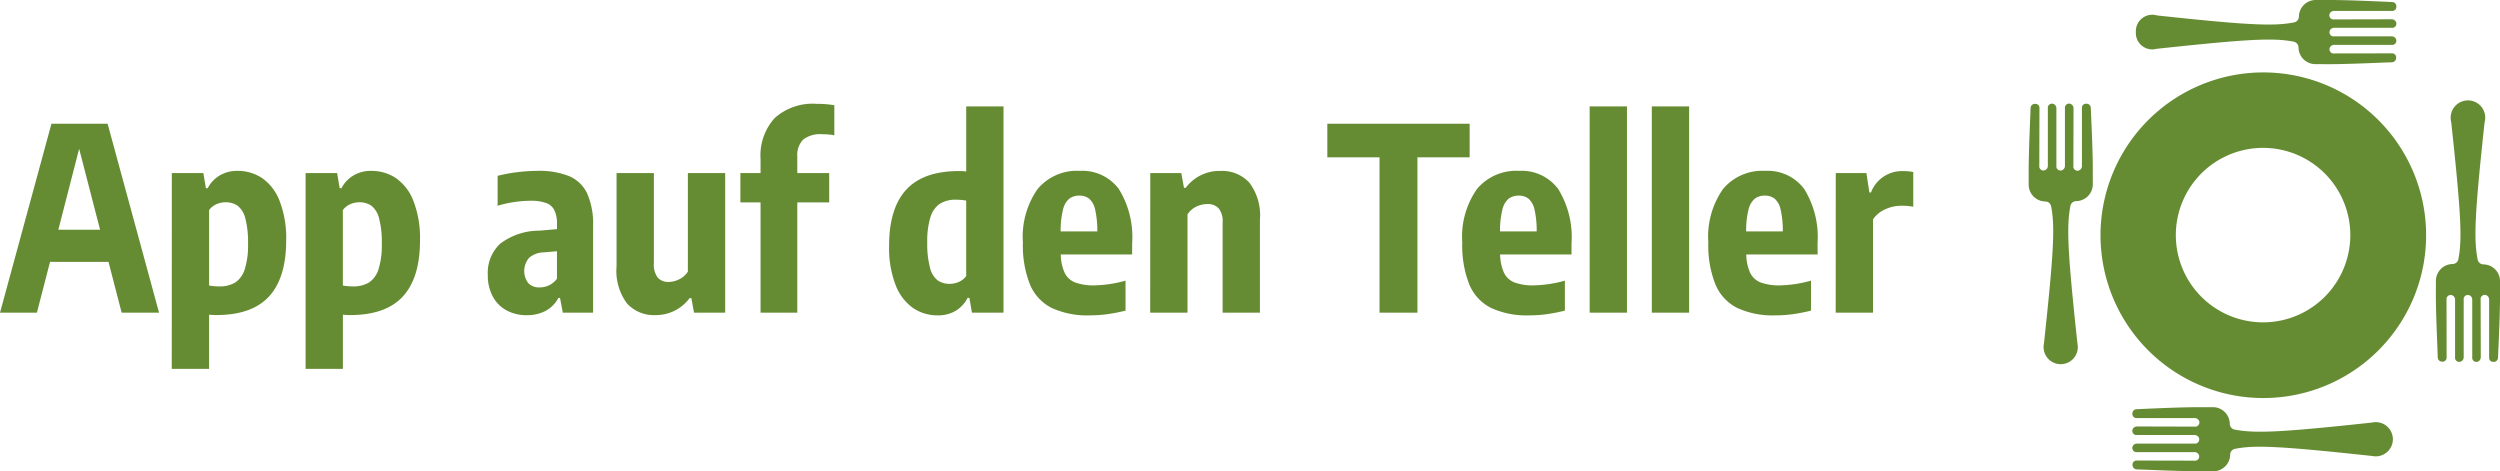 <svg xmlns="http://www.w3.org/2000/svg" xmlns:xlink="http://www.w3.org/1999/xlink" width="254.599" height="48" viewBox="0 0 254.599 48">
  <defs>
    <clipPath id="clip-path">
      <rect id="Rechteck_1349" data-name="Rechteck 1349" width="48.001" height="48" fill="none"/>
    </clipPath>
  </defs>
  <g id="Gruppe_793" data-name="Gruppe 793" transform="translate(-71.526 -3318)">
    <g id="Gruppe_792" data-name="Gruppe 792" transform="translate(278.124 3318)">
      <g id="Gruppe_791" data-name="Gruppe 791" transform="translate(0 0)" clip-path="url(#clip-path)">
        <path id="Pfad_2185" data-name="Pfad 2185" d="M4.966,32.815C3.948,23.4,3.857,20.87,4.252,18.828a.606.606,0,0,1,.587-.491,1.717,1.717,0,0,0,1.694-1.7V15.184c0-2-.159-5.227-.206-6.354a.426.426,0,0,0-.442-.41H5.852a.407.407,0,0,0-.428.384.257.257,0,0,0,0,.044v5.925a.48.48,0,0,1-.364.461.432.432,0,0,1-.506-.343v-.006c0-.033-.016-.048,0-.064l.015-5.941A.478.478,0,0,0,4.2,8.415a.432.432,0,0,0-.506.343v.006c0,.033-.016.048,0,.064l0,5.928a.478.478,0,0,1-.364.459.431.431,0,0,1-.506-.343v-.006c0-.031-.016-.048,0-.064V8.878a.476.476,0,0,0-.364-.459.432.432,0,0,0-.506.341v.006c0,.033-.015.049,0,.064v5.923a.48.48,0,0,1-.364.461.433.433,0,0,1-.506-.343v-.006c0-.033-.016-.049,0-.064L1.1,8.859a.407.407,0,0,0-.384-.428H.638a.449.449,0,0,0-.444.412C.162,9.951.005,13.183,0,15.217v1.458a1.719,1.719,0,0,0,1.7,1.7.606.606,0,0,1,.586.491c.4,2.012.286,4.563-.728,13.973a1.743,1.743,0,1,0,3.406-.016Z" transform="translate(0 2.144)" fill="#668c33"/>
        <path id="Pfad_2186" data-name="Pfad 2186" d="M38.008,10.349C36.99,19.763,36.9,22.294,37.3,24.337a.606.606,0,0,0,.587.491,1.718,1.718,0,0,1,1.694,1.7v1.458c0,2-.158,5.228-.21,6.358a.425.425,0,0,1-.44.412h-.035a.408.408,0,0,1-.428-.384v-.044l0-5.93a.475.475,0,0,0-.364-.459.43.43,0,0,0-.5.343v.006c0,.031-.016.048,0,.064l.015,5.941a.477.477,0,0,1-.364.459.431.431,0,0,1-.506-.343V34.4c0-.031-.016-.048,0-.064V28.408a.476.476,0,0,0-.364-.459.431.431,0,0,0-.506.343V28.3c0,.031-.015.048,0,.064v5.926a.476.476,0,0,1-.364.459A.431.431,0,0,1,35,34.4V34.4c0-.031-.016-.048,0-.064V28.41a.479.479,0,0,0-.364-.461.434.434,0,0,0-.506.343V28.3c0,.033-.016.049,0,.064l.01,5.942a.407.407,0,0,1-.384.428H33.68a.449.449,0,0,1-.444-.412c-.031-1.108-.188-4.341-.193-6.374l.006-1.457a1.719,1.719,0,0,1,1.7-1.7.609.609,0,0,0,.586-.491c.4-2.013.286-4.563-.728-13.973a1.761,1.761,0,1,1,3.406.018" transform="translate(8.425 2.097)" fill="#668c33"/>
        <path id="Pfad_2187" data-name="Pfad 2187" d="M10.823,1.569c9.415,1.018,11.945,1.108,13.988.713a.606.606,0,0,0,.491-.587A1.718,1.718,0,0,1,27,0h1.458c2,0,5.228.158,6.358.21a.425.425,0,0,1,.412.44V.685a.408.408,0,0,1-.384.428H34.8l-5.93,0a.476.476,0,0,0-.459.364.43.43,0,0,0,.343.5h.006c.031,0,.048.016.064,0l5.941-.015a.478.478,0,0,1,.459.364.431.431,0,0,1-.343.506h-.006c-.031,0-.048.016-.064,0H28.882a.476.476,0,0,0-.459.364.431.431,0,0,0,.343.506h.006c.031,0,.048.015.064,0h5.926a.476.476,0,0,1,.459.364.431.431,0,0,1-.343.506h-.006c-.031,0-.048.016-.064,0H28.884a.479.479,0,0,0-.461.364.434.434,0,0,0,.343.506h.006c.033,0,.049.016.064,0l5.942-.01a.407.407,0,0,1,.428.384V5.9a.449.449,0,0,1-.412.444c-1.108.031-4.341.188-6.374.193l-1.457-.006a1.719,1.719,0,0,1-1.7-1.7.609.609,0,0,0-.491-.586c-2.013-.4-4.563-.286-13.973.728a1.667,1.667,0,0,1-2.1-1.7,1.678,1.678,0,0,1,2.122-1.711" transform="translate(2.218 0)" fill="#668c33"/>
        <path id="Pfad_2188" data-name="Pfad 2188" d="M32.817,34.609c-9.415,1.018-11.945,1.109-13.987.714a.606.606,0,0,1-.491-.587,1.716,1.716,0,0,0-1.7-1.694H15.186c-2,0-5.227.159-6.353.206a.426.426,0,0,0-.41.442h0l0,.033a.408.408,0,0,0,.384.428.256.256,0,0,0,.044,0h5.925a.48.48,0,0,1,.461.364.432.432,0,0,1-.343.506h-.006c-.033,0-.048.016-.064,0l-5.94-.015a.478.478,0,0,0-.464.366.432.432,0,0,0,.343.506h.006c.033,0,.048.016.064,0l5.928,0a.478.478,0,0,1,.459.364.431.431,0,0,1-.343.506h-.006c-.031,0-.048.016-.064,0H8.881a.478.478,0,0,0-.461.364.432.432,0,0,0,.343.506h.005c.034,0,.049.015.065,0h5.922a.48.48,0,0,1,.461.364.433.433,0,0,1-.343.506h-.006c-.033,0-.049.016-.064,0l-5.942-.013a.407.407,0,0,0-.428.384v.075a.45.45,0,0,0,.413.444c1.107.031,4.34.188,6.373.193h1.458a1.719,1.719,0,0,0,1.7-1.7.606.606,0,0,1,.491-.586c2.012-.4,4.563-.286,13.973.728a1.743,1.743,0,1,0-.016-3.406Z" transform="translate(2.144 8.425)" fill="#668c33"/>
        <path id="Pfad_2189" data-name="Pfad 2189" d="M22.394,39.041a16.58,16.58,0,1,1,6.456-1.3,16.591,16.591,0,0,1-6.456,1.3m0-25.476a8.884,8.884,0,1,0,6.282,2.607,8.885,8.885,0,0,0-6.282-2.607Z" transform="translate(1.483 1.495)" fill="#668c33"/>
      </g>
    </g>
    <path id="Pfad_2190" data-name="Pfad 2190" d="M12.415,27l-1.339-5.174H5.122L3.783,27H.026L5.265,7.76h5.72L16.224,27ZM5.967,18.55h4.251L8.086,10.308Zm11.557-5.772h3.211l.26,1.547h.182a3.249,3.249,0,0,1,1.209-1.293,3.458,3.458,0,0,1,1.833-.474,4.447,4.447,0,0,1,2.5.734A4.989,4.989,0,0,1,28.5,15.618a10.444,10.444,0,0,1,.67,4.024q0,3.8-1.742,5.7t-5.382,1.9a6.592,6.592,0,0,1-.728-.039V32.72h-3.8Zm4.823,11.544a3.018,3.018,0,0,0,1.638-.4,2.5,2.5,0,0,0,.968-1.352,8.047,8.047,0,0,0,.332-2.574,9.477,9.477,0,0,0-.279-2.606,2.322,2.322,0,0,0-.78-1.281,2.109,2.109,0,0,0-1.241-.351,2.214,2.214,0,0,0-.943.208,1.814,1.814,0,0,0-.722.585v7.683A5.949,5.949,0,0,0,22.347,24.322Zm8.8-11.544h3.211l.26,1.547H34.8a3.249,3.249,0,0,1,1.209-1.293,3.458,3.458,0,0,1,1.833-.474,4.447,4.447,0,0,1,2.5.734,4.989,4.989,0,0,1,1.787,2.327,10.444,10.444,0,0,1,.67,4.024q0,3.8-1.742,5.7t-5.382,1.9a6.592,6.592,0,0,1-.728-.039V32.72h-3.8Zm4.823,11.544a3.018,3.018,0,0,0,1.638-.4,2.5,2.5,0,0,0,.968-1.352,8.047,8.047,0,0,0,.332-2.574,9.477,9.477,0,0,0-.279-2.606,2.322,2.322,0,0,0-.78-1.281,2.109,2.109,0,0,0-1.242-.351,2.214,2.214,0,0,0-.943.208,1.814,1.814,0,0,0-.722.585v7.683A5.949,5.949,0,0,0,35.971,24.322ZM54.756,12.557a8.179,8.179,0,0,1,3.237.539,3.574,3.574,0,0,1,1.833,1.768,7.68,7.68,0,0,1,.6,3.322V27H57.343l-.286-1.5h-.169a3.165,3.165,0,0,1-1.319,1.326,4.043,4.043,0,0,1-1.891.429,4.252,4.252,0,0,1-2.074-.494,3.446,3.446,0,0,1-1.4-1.424,4.5,4.5,0,0,1-.5-2.165,4.073,4.073,0,0,1,1.261-3.2,6.606,6.606,0,0,1,3.991-1.326l1.794-.156v-.481a3.209,3.209,0,0,0-.266-1.443,1.52,1.52,0,0,0-.852-.741,4.658,4.658,0,0,0-1.6-.221,11.256,11.256,0,0,0-1.645.13,11.48,11.48,0,0,0-1.684.377V13.064a15.048,15.048,0,0,1,1.976-.37A16.794,16.794,0,0,1,54.756,12.557Zm.234,11.869a2.164,2.164,0,0,0,1.755-.884v-2.8l-1.352.117a2.344,2.344,0,0,0-1.482.552A2.061,2.061,0,0,0,53.833,24,1.537,1.537,0,0,0,54.99,24.426Zm11.778,2.821a3.706,3.706,0,0,1-2.879-1.177,5.53,5.53,0,0,1-1.073-3.789v-9.5h3.8v9.191a2.156,2.156,0,0,0,.4,1.462,1.411,1.411,0,0,0,1.1.436,2.462,2.462,0,0,0,1.072-.267,2.167,2.167,0,0,0,.891-.787V12.778h3.8V27H70.707l-.273-1.482h-.182A4.273,4.273,0,0,1,66.768,27.247ZM83.746,8.826a2.8,2.8,0,0,0-1.924.546,2.255,2.255,0,0,0-.6,1.742v1.664h3.25v2.99h-3.25V27H77.48V15.768H75.426v-2.99H77.48v-1.43a5.67,5.67,0,0,1,1.437-4.167A5.782,5.782,0,0,1,83.2,5.732a9.9,9.9,0,0,1,1.794.143V8.93A7.425,7.425,0,0,0,83.746,8.826ZM95.524,27.273a4.419,4.419,0,0,1-2.5-.741A5.031,5.031,0,0,1,91.241,24.2a10.444,10.444,0,0,1-.669-4.024q0-3.8,1.742-5.7t5.382-1.9a6.592,6.592,0,0,1,.728.039V5.992h3.8V27H99.008l-.26-1.508h-.182a3.243,3.243,0,0,1-1.2,1.306A3.449,3.449,0,0,1,95.524,27.273Zm1.235-3.211a2.229,2.229,0,0,0,.936-.208,1.8,1.8,0,0,0,.728-.585V15.586a6.023,6.023,0,0,0-1.04-.091,2.991,2.991,0,0,0-1.625.4,2.5,2.5,0,0,0-.968,1.358,8.109,8.109,0,0,0-.332,2.58,9.415,9.415,0,0,0,.28,2.594,2.322,2.322,0,0,0,.78,1.281A2.109,2.109,0,0,0,96.759,24.062Zm18.564-2.99h-7.267a4.687,4.687,0,0,0,.4,1.878,1.99,1.99,0,0,0,1.072.975,5.43,5.43,0,0,0,1.976.292,12.588,12.588,0,0,0,3.146-.481v3.055a18.559,18.559,0,0,1-1.872.364,12.976,12.976,0,0,1-1.755.117,8.616,8.616,0,0,1-3.9-.76,4.7,4.7,0,0,1-2.21-2.392,10.8,10.8,0,0,1-.715-4.284,8.453,8.453,0,0,1,1.5-5.434,5.205,5.205,0,0,1,4.284-1.846,4.636,4.636,0,0,1,3.984,1.846,9.315,9.315,0,0,1,1.359,5.538Zm-5.369-5.993a1.656,1.656,0,0,0-1.034.312,2.067,2.067,0,0,0-.637,1.111,8.761,8.761,0,0,0-.24,2.217h3.731a9.557,9.557,0,0,0-.221-2.223,2.043,2.043,0,0,0-.6-1.1A1.553,1.553,0,0,0,109.954,15.079Zm7.215-2.3h3.159l.273,1.5h.182a4.279,4.279,0,0,1,3.549-1.716,3.768,3.768,0,0,1,2.918,1.183,5.51,5.51,0,0,1,1.086,3.8V27h-3.8V17.822a2.081,2.081,0,0,0-.41-1.456,1.515,1.515,0,0,0-1.15-.429,2.563,2.563,0,0,0-1.124.266,2.167,2.167,0,0,0-.891.787V27h-3.8ZM140.517,27V11.179H135.2V7.76h14.495v3.419h-5.317V27Zm19.552-5.928H152.8a4.687,4.687,0,0,0,.4,1.878,1.99,1.99,0,0,0,1.072.975,5.43,5.43,0,0,0,1.976.292,12.588,12.588,0,0,0,3.146-.481v3.055a18.559,18.559,0,0,1-1.872.364,12.976,12.976,0,0,1-1.755.117,8.616,8.616,0,0,1-3.9-.76,4.7,4.7,0,0,1-2.21-2.392,10.8,10.8,0,0,1-.715-4.284,8.453,8.453,0,0,1,1.5-5.434,5.205,5.205,0,0,1,4.283-1.846A4.636,4.636,0,0,1,158.71,14.4a9.315,9.315,0,0,1,1.359,5.538ZM154.7,15.079a1.656,1.656,0,0,0-1.033.312,2.067,2.067,0,0,0-.637,1.111,8.762,8.762,0,0,0-.24,2.217h3.731A9.556,9.556,0,0,0,156.3,16.5a2.043,2.043,0,0,0-.6-1.1A1.553,1.553,0,0,0,154.7,15.079ZM161.915,27V5.992h3.8V27Zm6.331,0V5.992h3.8V27Zm16.887-5.928h-7.267a4.687,4.687,0,0,0,.4,1.878,1.99,1.99,0,0,0,1.072.975,5.43,5.43,0,0,0,1.976.292,12.588,12.588,0,0,0,3.146-.481v3.055a18.559,18.559,0,0,1-1.872.364,12.976,12.976,0,0,1-1.755.117,8.616,8.616,0,0,1-3.9-.76,4.7,4.7,0,0,1-2.21-2.392A10.8,10.8,0,0,1,174,19.837a8.453,8.453,0,0,1,1.5-5.434,5.205,5.205,0,0,1,4.283-1.846,4.636,4.636,0,0,1,3.984,1.846,9.315,9.315,0,0,1,1.359,5.538Zm-5.369-5.993a1.656,1.656,0,0,0-1.033.312,2.067,2.067,0,0,0-.637,1.111,8.762,8.762,0,0,0-.24,2.217h3.731a9.556,9.556,0,0,0-.221-2.223,2.043,2.043,0,0,0-.6-1.1A1.553,1.553,0,0,0,179.764,15.079Zm7.215-2.3h3.12l.3,1.976h.169a3.366,3.366,0,0,1,3.354-2.171,4.582,4.582,0,0,1,.949.091V16.21a6.144,6.144,0,0,0-1.2-.1,3.887,3.887,0,0,0-1.69.377,2.871,2.871,0,0,0-1.209,1.014V27h-3.8Z" transform="translate(71.5 3322.844)" fill="#668c33"/>
  </g>
</svg>
